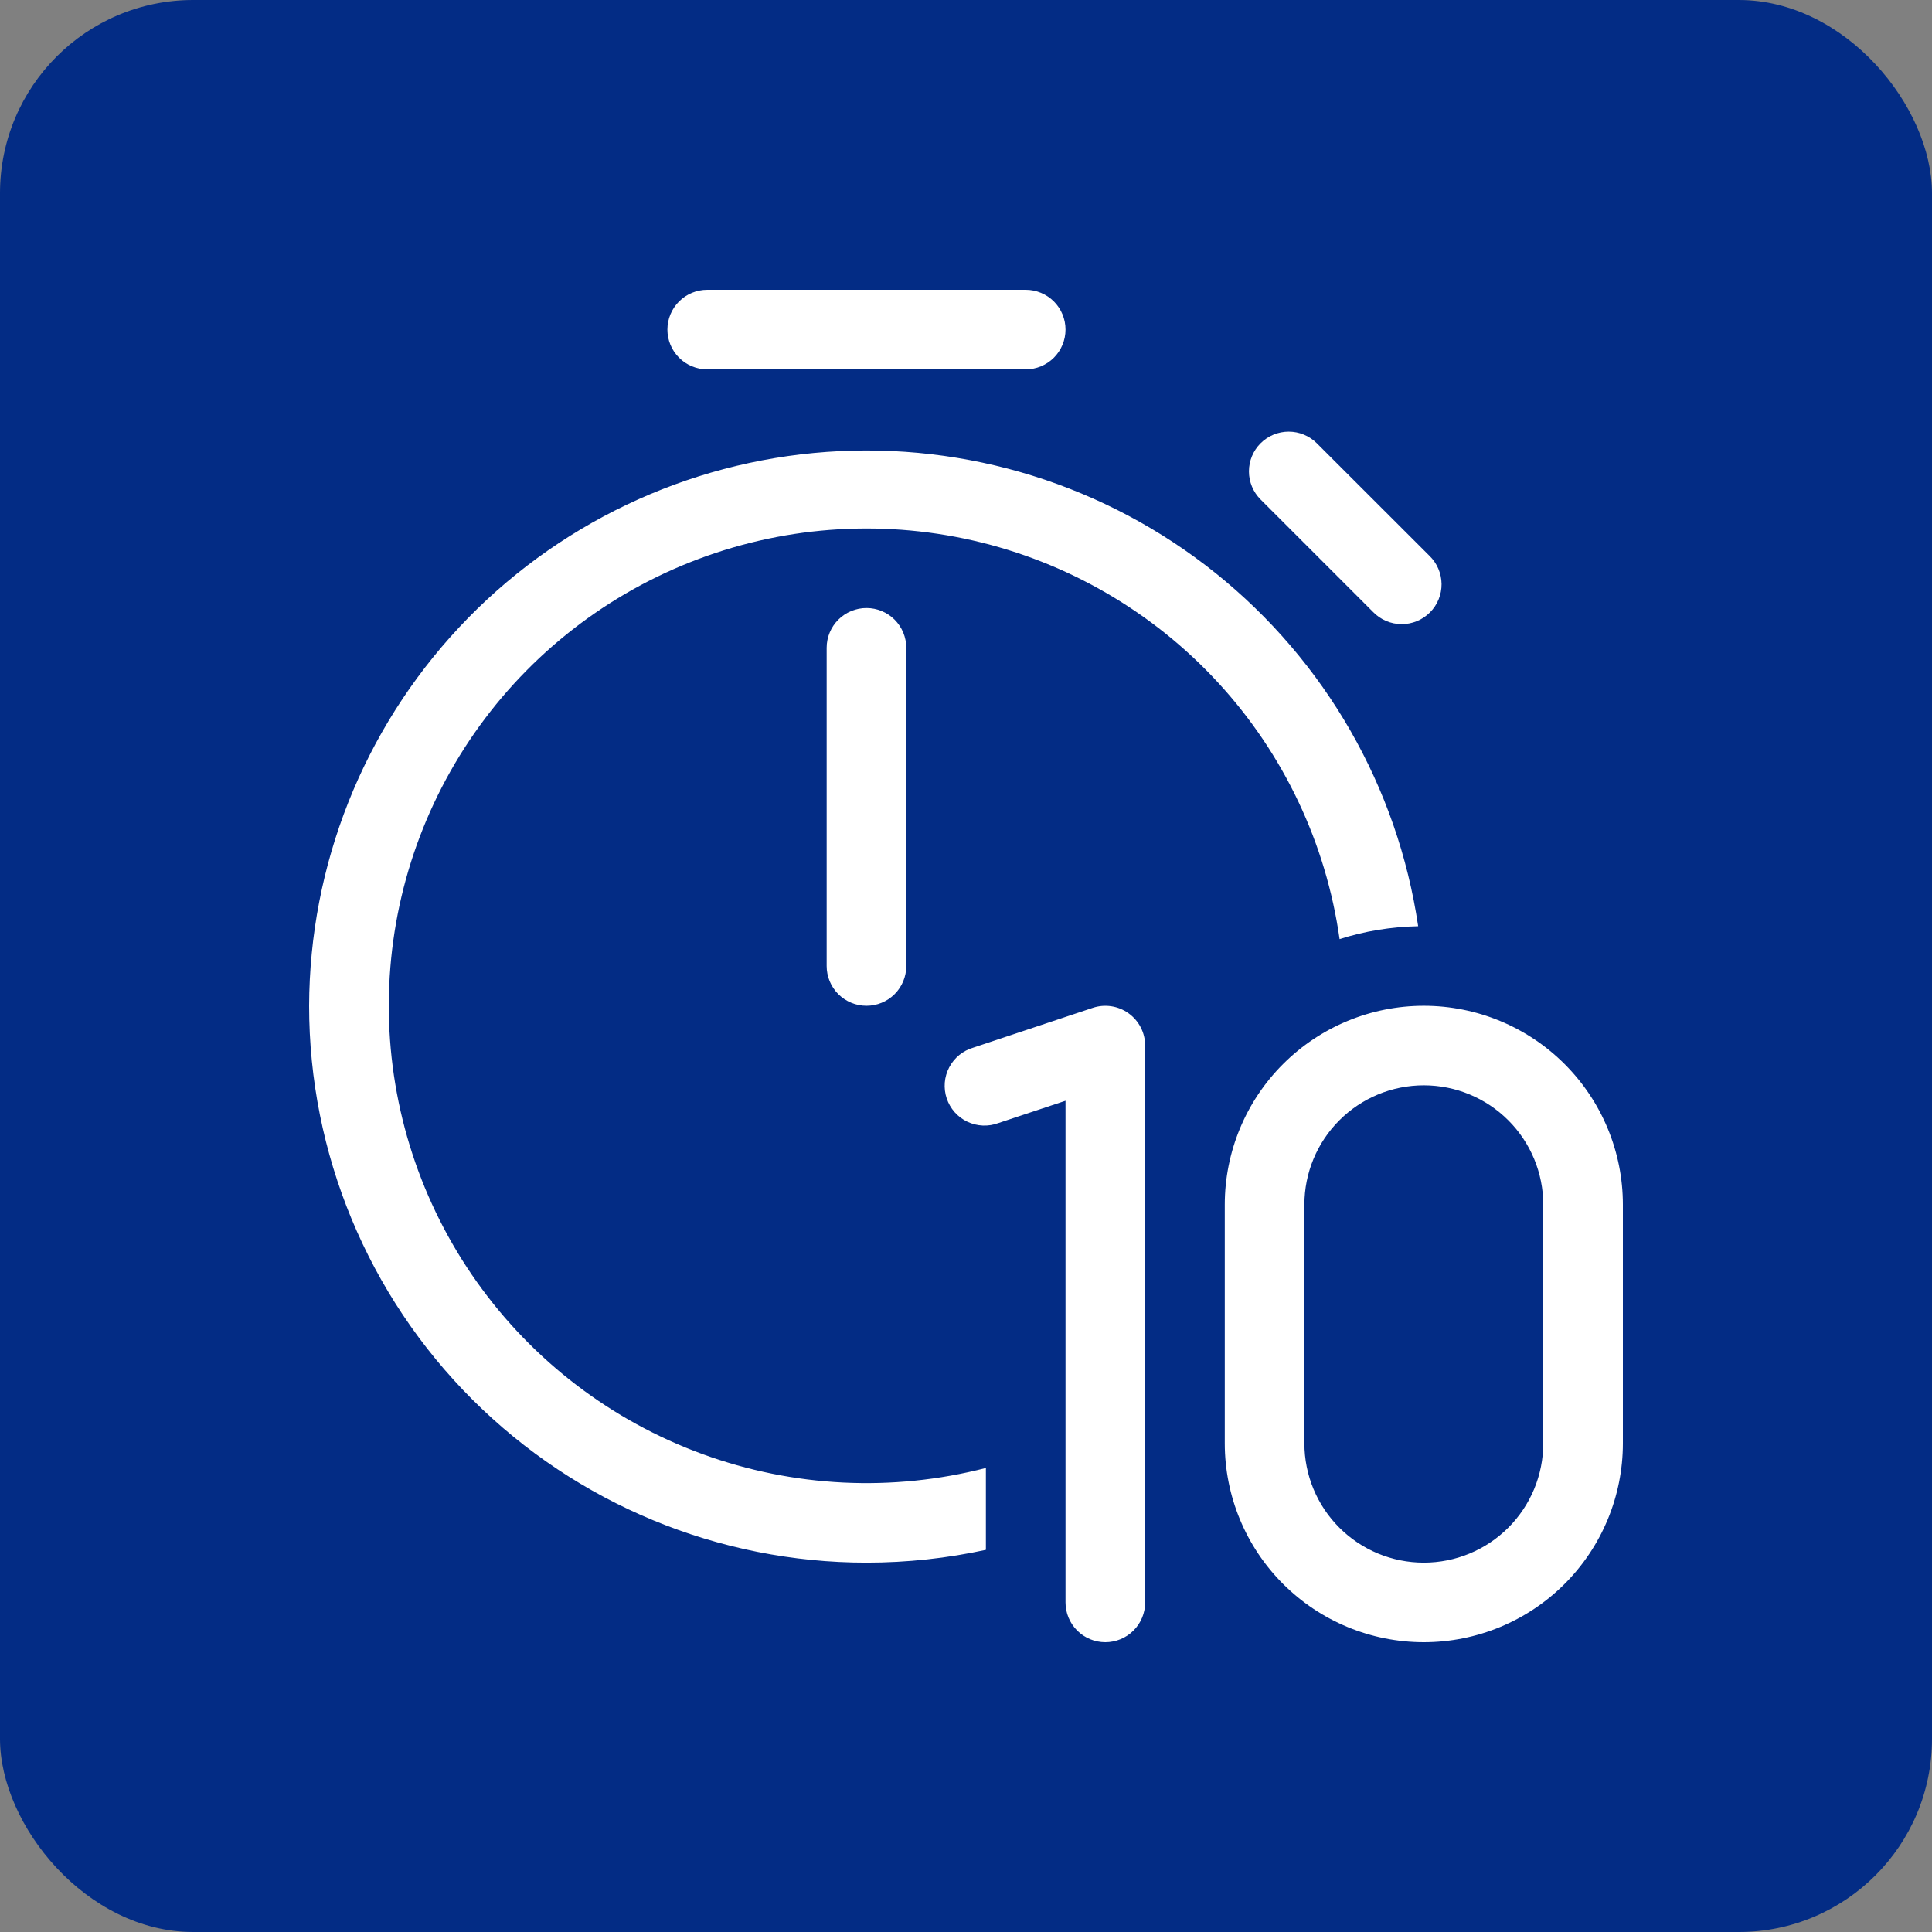 <?xml version="1.0" encoding="UTF-8"?> <svg xmlns="http://www.w3.org/2000/svg" width="100" height="100" viewBox="0 0 100 100" fill="none"><rect x="0" y="0" width="100" height="100" fill="#808080" stroke="none"/> <rect width="100" height="100" rx="10" fill="#032C85"></rect> <path d="M34.545 17.059C34.545 16.513 34.763 15.989 35.149 15.603C35.535 15.217 36.06 15 36.606 15H53.091C53.637 15 54.161 15.217 54.548 15.603C54.934 15.989 55.151 16.513 55.151 17.059C55.151 17.605 54.934 18.128 54.548 18.515C54.161 18.901 53.637 19.118 53.091 19.118H36.606C36.06 19.118 35.535 18.901 35.149 18.515C34.763 18.128 34.545 17.605 34.545 17.059ZM65.249 22.943C65.635 22.558 66.158 22.342 66.703 22.342C67.249 22.342 67.772 22.558 68.158 22.943L73.986 28.765C74.182 28.955 74.339 29.182 74.447 29.434C74.555 29.685 74.612 29.955 74.615 30.228C74.617 30.502 74.565 30.773 74.461 31.026C74.358 31.279 74.204 31.509 74.011 31.702C73.817 31.895 73.588 32.048 73.334 32.152C73.081 32.255 72.81 32.307 72.536 32.305C72.262 32.303 71.992 32.246 71.741 32.138C71.489 32.03 71.262 31.873 71.072 31.677L65.249 25.854C64.862 25.468 64.645 24.945 64.645 24.398C64.645 23.853 64.862 23.329 65.249 22.943V22.943ZM42.788 33.529C42.788 32.983 43.005 32.46 43.391 32.074C43.778 31.688 44.302 31.471 44.849 31.471C45.395 31.471 45.919 31.688 46.306 32.074C46.692 32.46 46.909 32.983 46.909 33.529V50C46.909 50.546 46.692 51.07 46.306 51.456C45.919 51.842 45.395 52.059 44.849 52.059C44.302 52.059 43.778 51.842 43.391 51.456C43.005 51.07 42.788 50.546 42.788 50V33.529ZM44.849 80.882C46.971 80.882 49.04 80.652 51.03 80.219V75.982C46.18 77.233 41.064 76.982 36.36 75.263C31.656 73.545 27.585 70.439 24.686 66.358C21.787 62.276 20.198 57.411 20.127 52.407C20.057 47.403 21.509 42.496 24.292 38.334C27.075 34.173 31.057 30.954 35.711 29.104C40.365 27.254 45.472 26.86 50.355 27.974C55.239 29.088 59.668 31.657 63.058 35.342C66.447 39.026 68.637 43.653 69.337 48.608C70.623 48.197 71.991 47.97 73.404 47.941C72.342 40.745 68.597 34.217 62.919 29.664C57.242 25.111 50.051 22.87 42.79 23.391C35.529 23.912 28.733 27.156 23.765 32.472C18.796 37.789 16.023 44.785 16 52.059C16 59.703 19.039 67.035 24.45 72.44C29.86 77.846 37.197 80.882 44.849 80.882V80.882ZM63.394 62.353C63.394 59.623 64.479 57.004 66.412 55.074C68.344 53.143 70.964 52.059 73.697 52.059C76.43 52.059 79.05 53.143 80.982 55.074C82.915 57.004 84 59.623 84 62.353V74.706C84 77.436 82.915 80.054 80.982 81.985C79.05 83.915 76.43 85 73.697 85C70.964 85 68.344 83.915 66.412 81.985C64.479 80.054 63.394 77.436 63.394 74.706V62.353ZM73.697 56.176C72.057 56.176 70.485 56.827 69.326 57.986C68.166 59.144 67.515 60.715 67.515 62.353V74.706C67.515 76.344 68.166 77.915 69.326 79.073C70.485 80.232 72.057 80.882 73.697 80.882C75.337 80.882 76.909 80.232 78.068 79.073C79.228 77.915 79.879 76.344 79.879 74.706V62.353C79.879 60.715 79.228 59.144 78.068 57.986C76.909 56.827 75.337 56.176 73.697 56.176ZM59.273 54.118C59.273 53.792 59.195 53.47 59.046 53.18C58.897 52.89 58.681 52.639 58.416 52.449C58.152 52.258 57.846 52.133 57.523 52.084C57.2 52.035 56.871 52.063 56.561 52.166L50.379 54.225C50.113 54.302 49.865 54.433 49.651 54.608C49.436 54.783 49.26 55 49.131 55.246C49.002 55.491 48.924 55.76 48.902 56.036C48.88 56.312 48.914 56.59 49.001 56.852C49.089 57.115 49.229 57.357 49.412 57.565C49.596 57.772 49.819 57.941 50.07 58.06C50.32 58.179 50.592 58.246 50.869 58.258C51.145 58.27 51.422 58.226 51.681 58.128L55.151 56.975V82.941C55.151 83.487 55.369 84.011 55.755 84.397C56.142 84.783 56.666 85 57.212 85C57.759 85 58.283 84.783 58.669 84.397C59.056 84.011 59.273 83.487 59.273 82.941V54.118V54.118Z" fill="white"></path> </svg> 